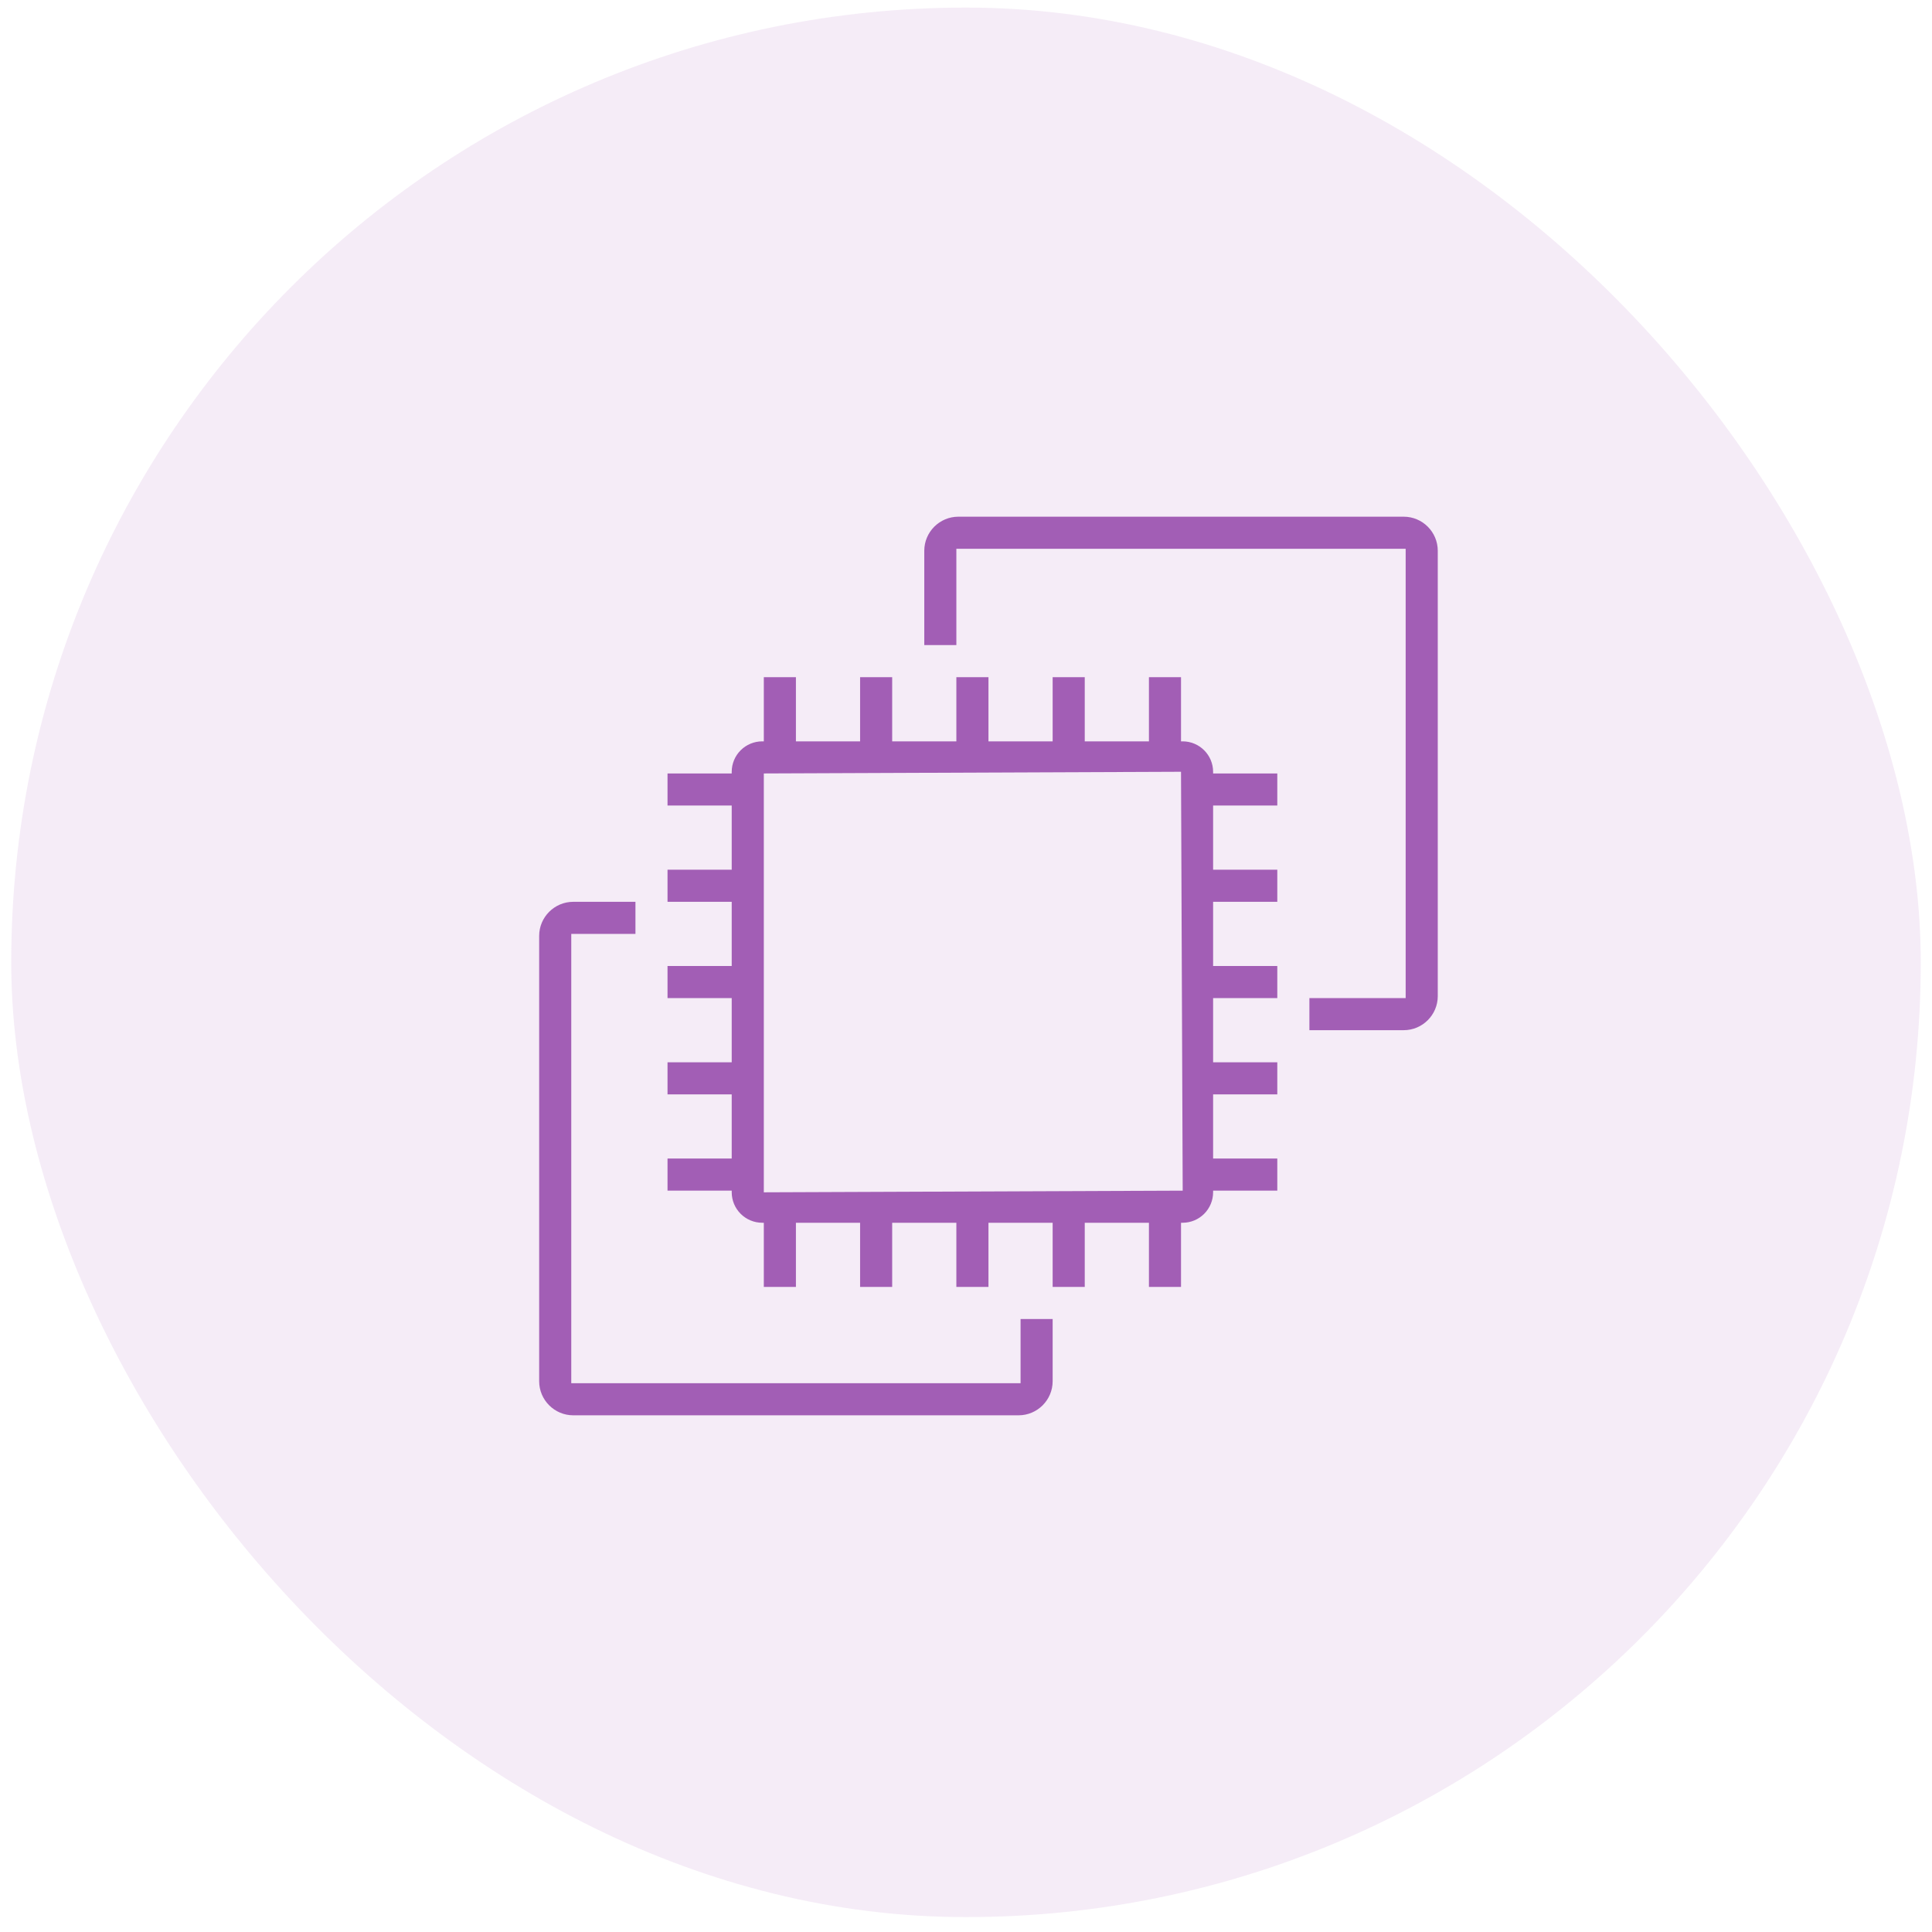 <?xml version="1.0" encoding="UTF-8"?> <svg xmlns="http://www.w3.org/2000/svg" width="86" height="86" viewBox="0 0 86 86" fill="none"><rect x="0.5" y="0.337" width="85" height="85" rx="42.5" fill="#BC84CA" fill-opacity="0.15"></rect><path fill-rule="evenodd" clip-rule="evenodd" d="M52.646 53L52.571 34.354L34 34.429V53.074L52.646 53ZM54 34.429H56.857V35.857H54V38.714H56.857V40.143H54V43H56.857V44.429H54V47.286H56.857V48.714H54V51.571H56.857V53H54V53.074C53.999 53.433 53.856 53.777 53.602 54.031C53.349 54.285 53.005 54.428 52.646 54.429H52.571V57.286H51.143V54.429H48.286V57.286H46.857V54.429H44V57.286H42.571V54.429H39.714V57.286H38.286V54.429H35.429V57.286H34V54.429H33.926C33.567 54.428 33.223 54.285 32.969 54.031C32.715 53.777 32.572 53.433 32.571 53.074V53H29.714V51.571H32.571V48.714H29.714V47.286H32.571V44.429H29.714V43H32.571V40.143H29.714V38.714H32.571V35.857H29.714V34.429H32.571V34.354C32.572 33.995 32.715 33.651 32.969 33.398C33.223 33.144 33.567 33.001 33.926 33H34V30.143H35.429V33H38.286V30.143H39.714V33H42.571V30.143H44V33H46.857V30.143H48.286V33H51.143V30.143H52.571V33H52.646C53.005 33.001 53.349 33.144 53.602 33.398C53.856 33.651 53.999 33.995 54 34.354V34.429ZM45.429 61.571H25.429V41.571H28.286V40.143H25.517C24.681 40.143 24 40.824 24 41.66V61.483C24 62.319 24.681 63 25.517 63H45.341C46.177 63 46.857 62.319 46.857 61.483V58.714H45.429V61.571ZM64 24.517V44.34C64 45.176 63.32 45.857 62.484 45.857H58.286V44.429H62.571V24.429H42.571V28.714H41.143V24.517C41.143 23.681 41.824 23 42.66 23H62.484C63.32 23 64 23.681 64 24.517Z" fill="#A25EB5"></path></svg> 